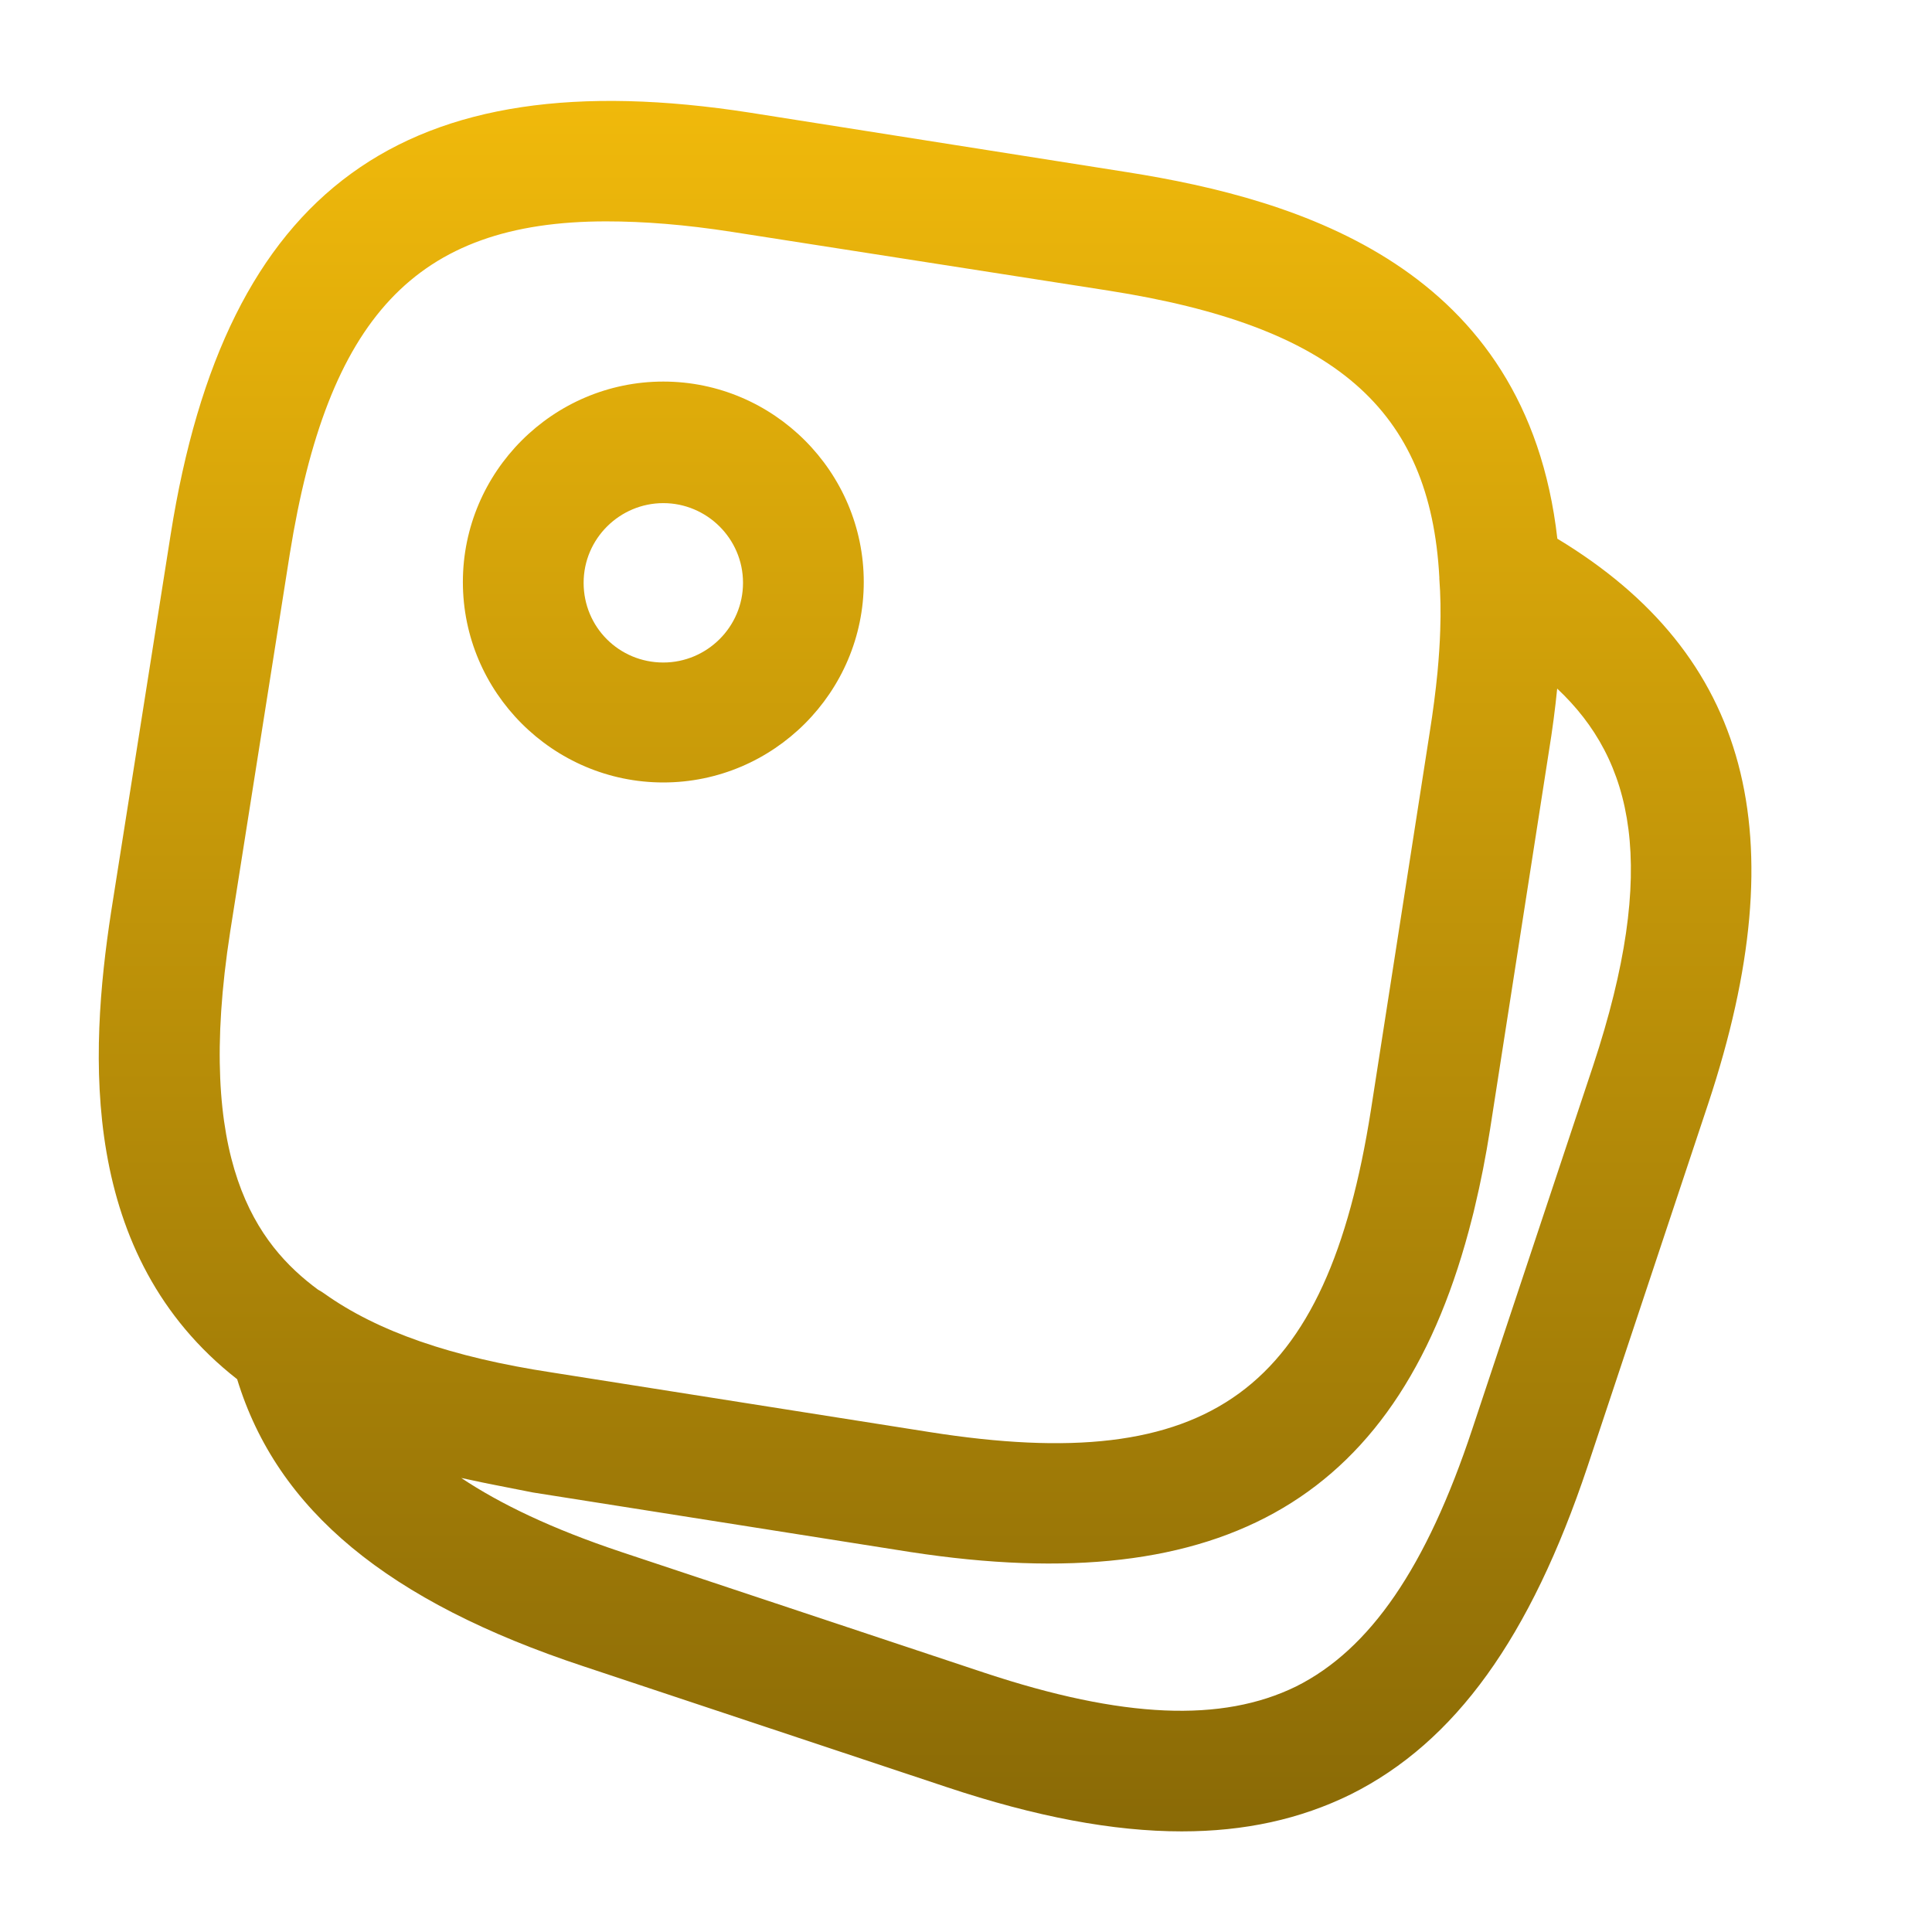<svg xmlns="http://www.w3.org/2000/svg" width="24" height="24" viewBox="0 0 24 24" fill="none">
  <path fill-rule="evenodd" clip-rule="evenodd" d="M11.31 19.28C15.223 19.881 17.413 18.602 18.288 15.127C18.3 15.082 18.311 15.037 18.321 14.992C18.394 14.688 18.457 14.367 18.51 14.03L19.24 9.34C19.285 9.065 19.319 8.804 19.344 8.554C20.291 9.444 20.609 10.764 19.79 13.24L18.29 17.75C17.72 19.47 17.02 20.49 16.1 20.95C15.18 21.4 13.95 21.35 12.23 20.78L7.72 19.28C6.85 18.99 6.21 18.68 5.73 18.36L5.83 18.381C5.932 18.404 6.037 18.425 6.143 18.446C6.298 18.477 6.458 18.509 6.62 18.54L11.31 19.28ZM14.01 2.14C16.135 2.477 18.962 3.313 19.346 6.692C21.731 8.132 22.327 10.37 21.22 13.71L19.72 18.22C19.01 20.34 18.08 21.64 16.78 22.29C16.15 22.6 15.46 22.75 14.68 22.75C13.83 22.75 12.87 22.57 11.76 22.2L7.25 20.7C4.819 19.896 3.443 18.76 2.946 17.133C0.979 15.595 1.109 13.099 1.38 11.33L2.12 6.64C2.8 2.34 5.02 0.73 9.32 1.4L14.01 2.14ZM13.77 3.61C16.576 4.05 17.767 5.078 17.88 7.172L17.88 7.189V7.19C17.895 7.389 17.899 7.602 17.891 7.83C17.886 7.996 17.874 8.17 17.857 8.353C17.834 8.588 17.802 8.836 17.76 9.1L17.03 13.79C16.48 17.29 15.04 18.34 11.55 17.79L6.86 17.05C5.61 16.86 4.69 16.54 4.03 16.07C4.005 16.052 3.978 16.035 3.951 16.021C3.192 15.46 2.414 14.434 2.86 11.57L3.6 6.88C4.07 3.96 5.15 2.75 7.53 2.75C8 2.75 8.51 2.79 9.09 2.88L13.77 3.61ZM5.75 7.23C5.75 8.6 6.87 9.72 8.24 9.72C9.61 9.72 10.73 8.6 10.73 7.23C10.73 5.86 9.61 4.74 8.24 4.74C6.87 4.74 5.75 5.86 5.75 7.23ZM7.25 7.24C7.25 6.69 7.7 6.25 8.24 6.25C8.78 6.25 9.23 6.69 9.23 7.24C9.23 7.79 8.78 8.23 8.24 8.23C7.69 8.23 7.25 7.79 7.25 7.24Z" fill="url(#paint0_linear_98_1250)"/>
  <defs>
    <linearGradient id="paint0_linear_98_1250" x1="11.492" y1="1.254" x2="11.492" y2="22.75" gradientUnits="userSpaceOnUse">
      <stop stop-color="#F0B90B"/>
      <stop offset="1" stop-color="#8A6A06"/>
    </linearGradient>
  </defs>
</svg>